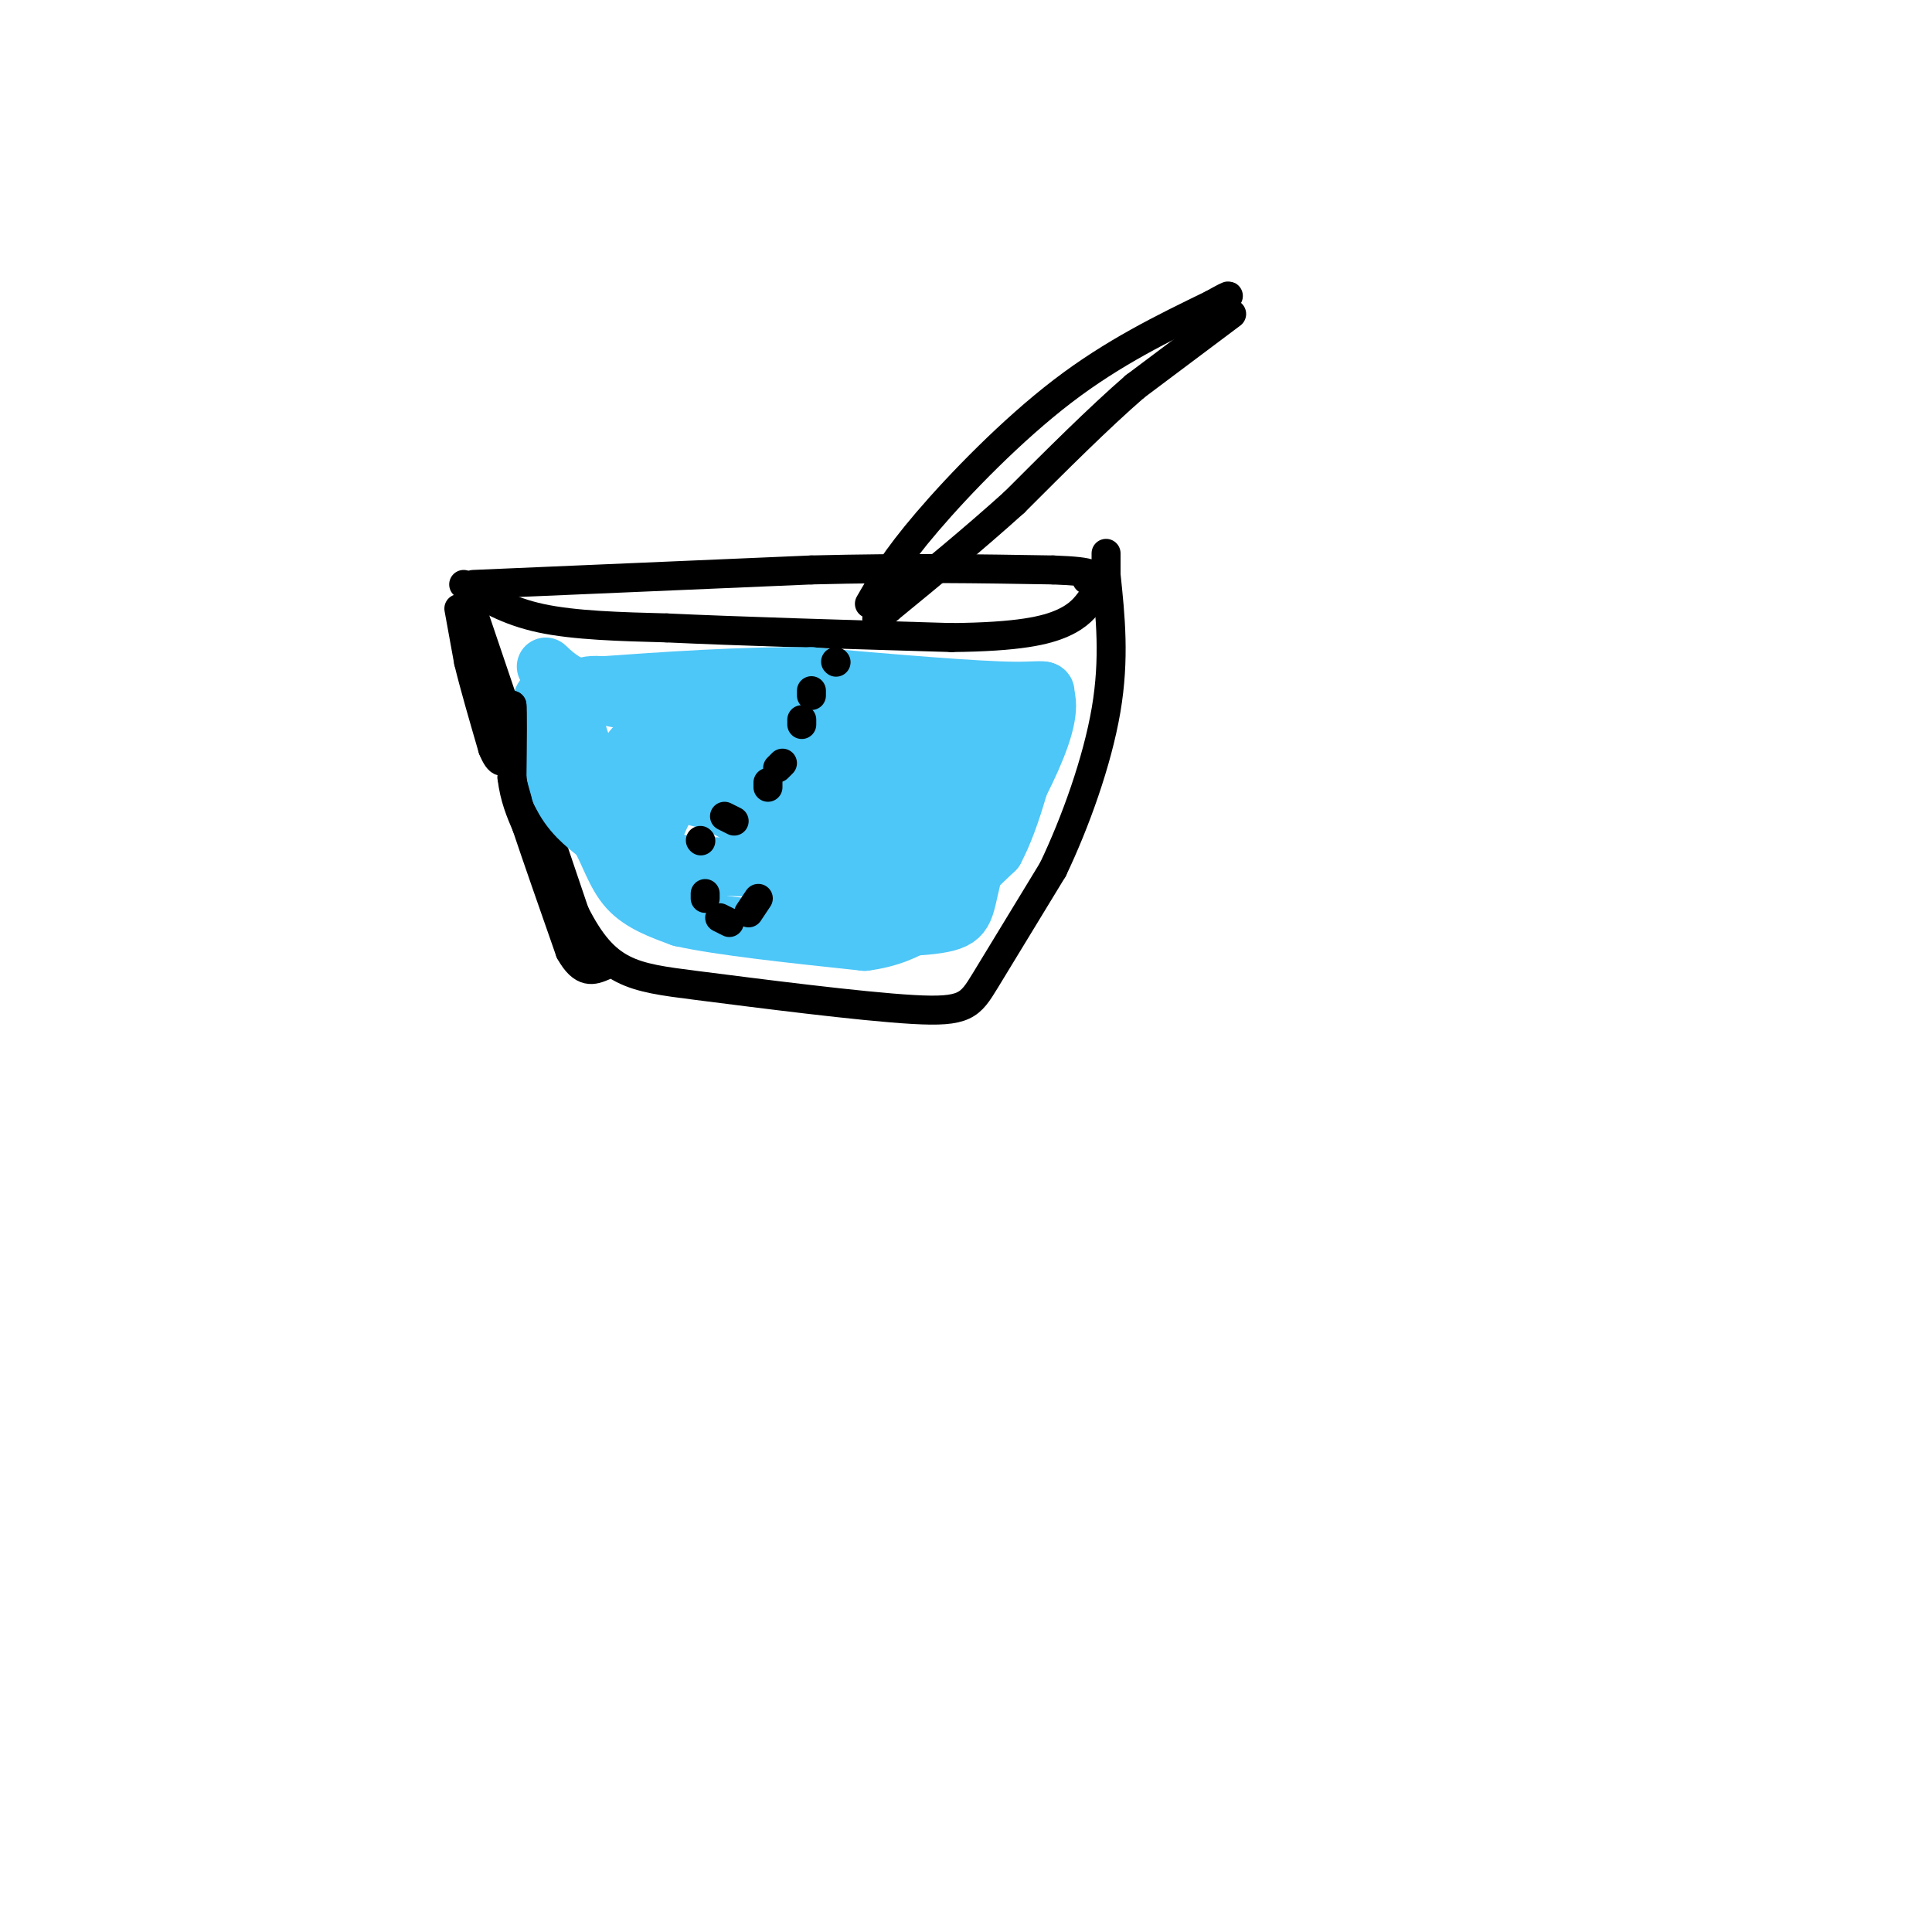 <svg viewBox='0 0 400 400' version='1.1' xmlns='http://www.w3.org/2000/svg' xmlns:xlink='http://www.w3.org/1999/xlink'><g fill='none' stroke='rgb(0,0,0)' stroke-width='6' stroke-linecap='round' stroke-linejoin='round'><path d='M98,127c0.000,0.000 21.000,62.000 21,62'/><path d='M119,189c6.378,12.663 11.823,13.322 25,15c13.177,1.678 34.086,4.375 45,5c10.914,0.625 11.833,-0.821 15,-6c3.167,-5.179 8.584,-14.089 14,-23'/><path d='M218,180c4.622,-9.667 9.178,-22.333 11,-33c1.822,-10.667 0.911,-19.333 0,-28'/><path d='M229,119c0.000,-5.333 0.000,-4.667 0,-4'/><path d='M96,121c4.500,2.750 9.000,5.500 16,7c7.000,1.500 16.500,1.750 26,2'/><path d='M138,130c14.167,0.667 36.583,1.333 59,2'/><path d='M197,132c14.022,-0.133 19.578,-1.467 23,-3c3.422,-1.533 4.711,-3.267 6,-5'/><path d='M98,121c0.000,0.000 70.000,-3.000 70,-3'/><path d='M168,118c20.000,-0.500 35.000,-0.250 50,0'/><path d='M218,118c9.500,0.333 8.250,1.167 7,2'/></g>
<g fill='none' stroke='rgb(77,198,248)' stroke-width='12' stroke-linecap='round' stroke-linejoin='round'><path d='M113,138c2.833,2.667 5.667,5.333 17,7c11.333,1.667 31.167,2.333 51,3'/><path d='M181,148c14.333,-0.333 24.667,-2.667 35,-5'/><path d='M216,143c3.500,5.167 -5.250,20.583 -14,36'/><path d='M202,179c-2.400,8.222 -1.400,10.778 -6,12c-4.600,1.222 -14.800,1.111 -25,1'/><path d='M171,192c-9.356,0.289 -20.244,0.511 -27,-2c-6.756,-2.511 -9.378,-7.756 -12,-13'/><path d='M132,177c-6.089,-9.667 -15.311,-27.333 -13,-33c2.311,-5.667 16.156,0.667 30,7'/><path d='M149,151c5.976,0.381 5.917,-2.167 16,-3c10.083,-0.833 30.310,0.048 38,2c7.690,1.952 2.845,4.976 -2,8'/><path d='M201,158c-3.069,3.541 -9.740,8.392 -15,16c-5.260,7.608 -9.108,17.971 -6,14c3.108,-3.971 13.174,-22.278 14,-26c0.826,-3.722 -7.587,7.139 -16,18'/><path d='M178,180c0.714,-3.476 10.500,-21.167 13,-22c2.500,-0.833 -2.286,15.190 -2,19c0.286,3.810 5.643,-4.595 11,-13'/><path d='M200,164c-4.022,-3.756 -19.578,-6.644 -32,-8c-12.422,-1.356 -21.711,-1.178 -31,-1'/><path d='M137,155c-6.030,-0.279 -5.606,-0.477 -6,0c-0.394,0.477 -1.606,1.628 1,4c2.606,2.372 9.030,5.963 17,7c7.970,1.037 17.485,-0.482 27,-2'/><path d='M176,164c4.879,-0.641 3.576,-1.244 8,0c4.424,1.244 14.576,4.335 15,8c0.424,3.665 -8.879,7.904 -19,7c-10.121,-0.904 -21.061,-6.952 -32,-13'/><path d='M148,166c-6.692,-2.783 -7.423,-3.241 -9,-1c-1.577,2.241 -4.002,7.180 -4,10c0.002,2.820 2.429,3.520 8,4c5.571,0.480 14.285,0.740 23,1'/><path d='M166,180c5.536,0.400 7.876,0.901 4,1c-3.876,0.099 -13.967,-0.204 -16,-2c-2.033,-1.796 3.990,-5.085 9,-7c5.010,-1.915 9.005,-2.458 13,-3'/><path d='M176,169c4.901,0.222 10.654,2.276 13,6c2.346,3.724 1.285,9.118 1,12c-0.285,2.882 0.204,3.252 3,1c2.796,-2.252 7.898,-7.126 13,-12'/><path d='M206,176c3.667,-6.833 6.333,-17.917 9,-29'/><path d='M215,147c2.156,-5.267 3.044,-3.933 -5,-4c-8.044,-0.067 -25.022,-1.533 -42,-3'/><path d='M168,140c-14.500,-0.167 -29.750,0.917 -45,2'/><path d='M123,142c-9.622,0.667 -11.178,1.333 -11,5c0.178,3.667 2.089,10.333 4,17'/><path d='M116,164c2.000,4.333 5.000,6.667 8,9'/><path d='M124,173c2.089,3.578 3.311,8.022 6,11c2.689,2.978 6.844,4.489 11,6'/><path d='M141,190c8.167,1.833 23.083,3.417 38,5'/><path d='M179,195c9.888,-1.220 15.609,-6.770 19,-11c3.391,-4.230 4.451,-7.139 6,-10c1.549,-2.861 3.585,-5.675 3,-9c-0.585,-3.325 -3.793,-7.163 -7,-11'/><path d='M200,154c-1.167,-1.833 -0.583,-0.917 0,0'/></g>
<g fill='none' stroke='rgb(0,0,0)' stroke-width='6' stroke-linecap='round' stroke-linejoin='round'><path d='M95,126c0.000,0.000 2.000,11.000 2,11'/><path d='M97,137c1.167,4.833 3.083,11.417 5,18'/><path d='M102,155c1.400,3.467 2.400,3.133 3,1c0.600,-2.133 0.800,-6.067 1,-10'/><path d='M106,146c0.167,0.833 0.083,7.917 0,15'/><path d='M106,161c0.500,4.167 1.750,7.083 3,10'/><path d='M109,171c2.000,6.000 5.500,16.000 9,26'/><path d='M118,197c2.667,4.833 4.833,3.917 7,3'/><path d='M180,125c2.644,-4.578 5.289,-9.156 12,-17c6.711,-7.844 17.489,-18.956 28,-27c10.511,-8.044 20.756,-13.022 31,-18'/><path d='M251,63c5.333,-3.000 3.167,-1.500 1,0'/><path d='M255,65c0.000,0.000 -20.000,15.000 -20,15'/><path d='M235,80c-7.500,6.500 -16.250,15.250 -25,24'/><path d='M210,104c-8.500,7.667 -17.250,14.833 -26,22'/><path d='M184,126c-4.333,3.667 -2.167,1.833 0,0'/><path d='M173,137c0.000,0.000 0.100,0.100 0.1,0.1'/><path d='M168,143c0.000,0.000 0.000,1.000 0,1'/><path d='M166,149c0.000,0.000 0.000,1.000 0,1'/><path d='M162,158c0.000,0.000 -1.000,1.000 -1,1'/><path d='M159,162c0.000,0.000 0.000,1.000 0,1'/><path d='M152,170c0.000,0.000 -2.000,-1.000 -2,-1'/><path d='M145,174c0.000,0.000 0.100,0.100 0.1,0.1'/><path d='M146,185c0.000,0.000 0.000,1.000 0,1'/><path d='M149,190c0.000,0.000 2.000,1.000 2,1'/><path d='M155,189c0.000,0.000 2.000,-3.000 2,-3'/></g>
</svg>
